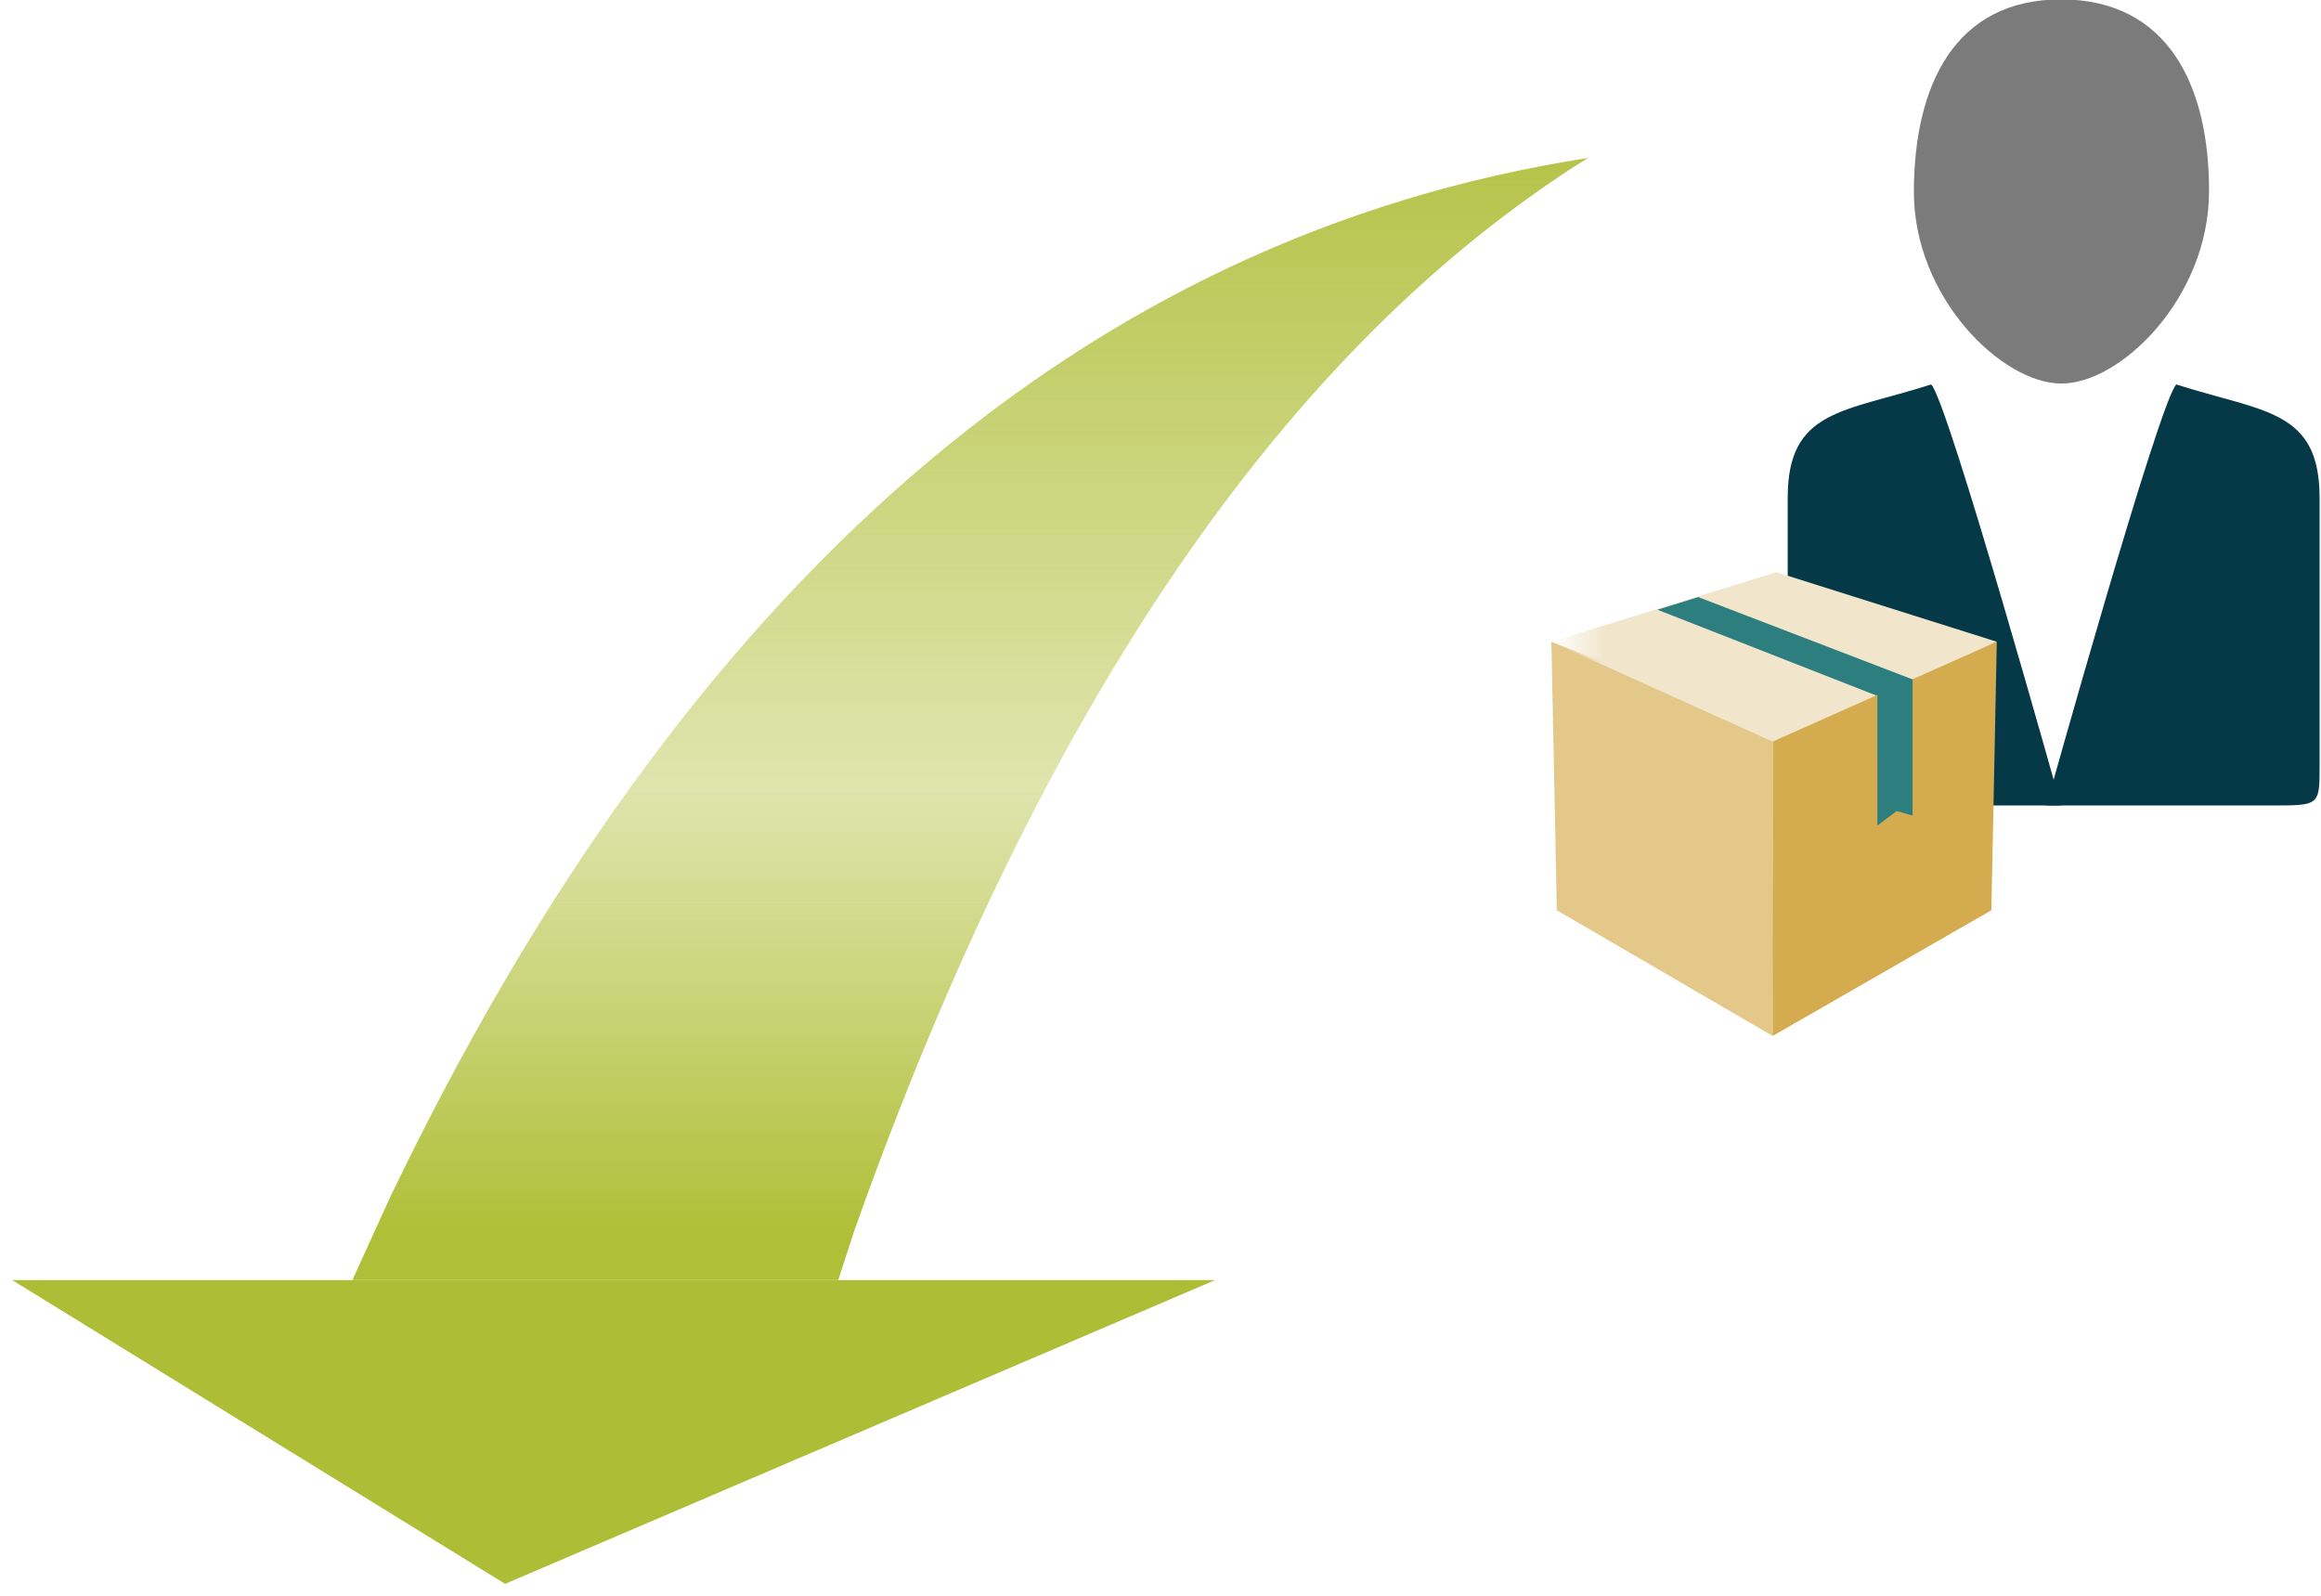 <?xml version="1.0" encoding="UTF-8"?> <svg xmlns="http://www.w3.org/2000/svg" xmlns:xlink="http://www.w3.org/1999/xlink" width="573" height="394" xml:space="preserve" overflow="hidden"><defs><linearGradient x1="0" y1="20.903" x2="109.524" y2="20.903" gradientUnits="userSpaceOnUse" spreadMethod="pad" id="fill0"><stop offset="0" stop-color="#F1E6CC" stop-opacity="0"></stop><stop offset="0.12" stop-color="#F1E6CC" stop-opacity="1"></stop><stop offset="1" stop-color="#F1E6CC" stop-opacity="1"></stop></linearGradient><linearGradient x1="1251.5" y1="1469" x2="1251.5" y2="1746" gradientUnits="userSpaceOnUse" spreadMethod="reflect" id="fill1"><stop offset="0" stop-color="#AEBD36" stop-opacity="0.902"></stop><stop offset="0.56" stop-color="#AFBF37" stop-opacity="0.408"></stop><stop offset="0.76" stop-color="#AFBF37" stop-opacity="0.69"></stop><stop offset="0.96" stop-color="#AFBF37" stop-opacity="1"></stop><stop offset="1" stop-color="#AFBF37" stop-opacity="1"></stop></linearGradient></defs><g transform="translate(-1012 -1430)"><g><g><g><g><path d="M5240.54 3006.74 5240.54 3072.59C5240.54 3082.42 5240.54 3082.31 5252.75 3082.31L5307.99 3082.31C5307.99 3082.31 5279.98 2982.49 5275.95 2978.89 5254.51 2985.75 5240.54 2984.92 5240.54 3006.74Z" fill="#053947" fill-rule="nonzero" fill-opacity="1" transform="matrix(1 0 0 1.005 -3787.2 -1468.88)"></path><path d="M5371.85 3006.74 5371.85 3072.59C5371.85 3082.42 5371.85 3082.31 5359.65 3082.31L5304.4 3082.31C5304.4 3082.31 5332.41 2982.49 5336.5 2978.89 5357.88 2985.75 5371.85 2984.92 5371.85 3006.74Z" fill="#053947" fill-rule="nonzero" fill-opacity="1" transform="matrix(1 0 0 1.005 -3787.2 -1468.88)"></path><path d="M5308.1 2978.67C5322.85 2978.67 5344.51 2957.51 5344.56 2931.49 5344.62 2905.47 5334.4 2884.37 5308.1 2884.31 5281.8 2884.26 5271.75 2905.42 5271.69 2931.49 5271.64 2957.57 5293.46 2978.67 5308.1 2978.67Z" fill="#7B7B7B" fill-rule="nonzero" fill-opacity="1" transform="matrix(1 0 0 1.005 -3787.2 -1468.88)"></path></g></g></g><g><g><g><path d="M54.939 39.03 54.408 114.491 1.334 83.463 0 17.174 54.939 39.03Z" fill="#E3C88A" fill-rule="nonzero" fill-opacity="1" transform="matrix(1.004 0 0 1 1395 1571.25)"></path><path d="M54.599 39.03 54.408 114.491 108.19 83.463 109.524 17.174 54.599 39.03Z" fill="#D4AB4E" fill-rule="nonzero" fill-opacity="1" transform="matrix(1.004 0 0 1 1395 1571.25)"></path><path d="M0 17.174 54.408 41.82 109.524 17.174 55.32 0 0 17.174Z" fill="url(#fill0)" fill-rule="nonzero" transform="matrix(1.004 0 0 1 1395 1571.25)"></path><path d="M36.118 6.151 26.075 9.268 79.857 30.429 88.811 26.469 36.118 6.151Z" fill="#2D7E7F" fill-rule="nonzero" fill-opacity="1" transform="matrix(1.004 0 0 1 1395 1571.25)"></path><path d="M87.709 26.483 80.17 29.681 80.156 62.546 84.892 58.967 88.811 60.083 88.811 26.469 87.709 26.483Z" fill="#2D7E7F" fill-rule="nonzero" fill-opacity="1" transform="matrix(1.004 0 0 1 1395 1571.25)"></path></g></g></g><path d="M1312 1746 1136.7 1821 1015 1746Z" fill="#AEBD36" fill-rule="evenodd" fill-opacity="1"></path><path d="M1404 1469C1329.39 1515.74 1269.04 1603.95 1222.96 1733.64L1218.94 1746 1099 1746 1108.23 1725.72C1181.04 1573.97 1279.63 1488.4 1404 1469Z" fill="url(#fill1)" fill-rule="evenodd"></path></g></g></svg> 
